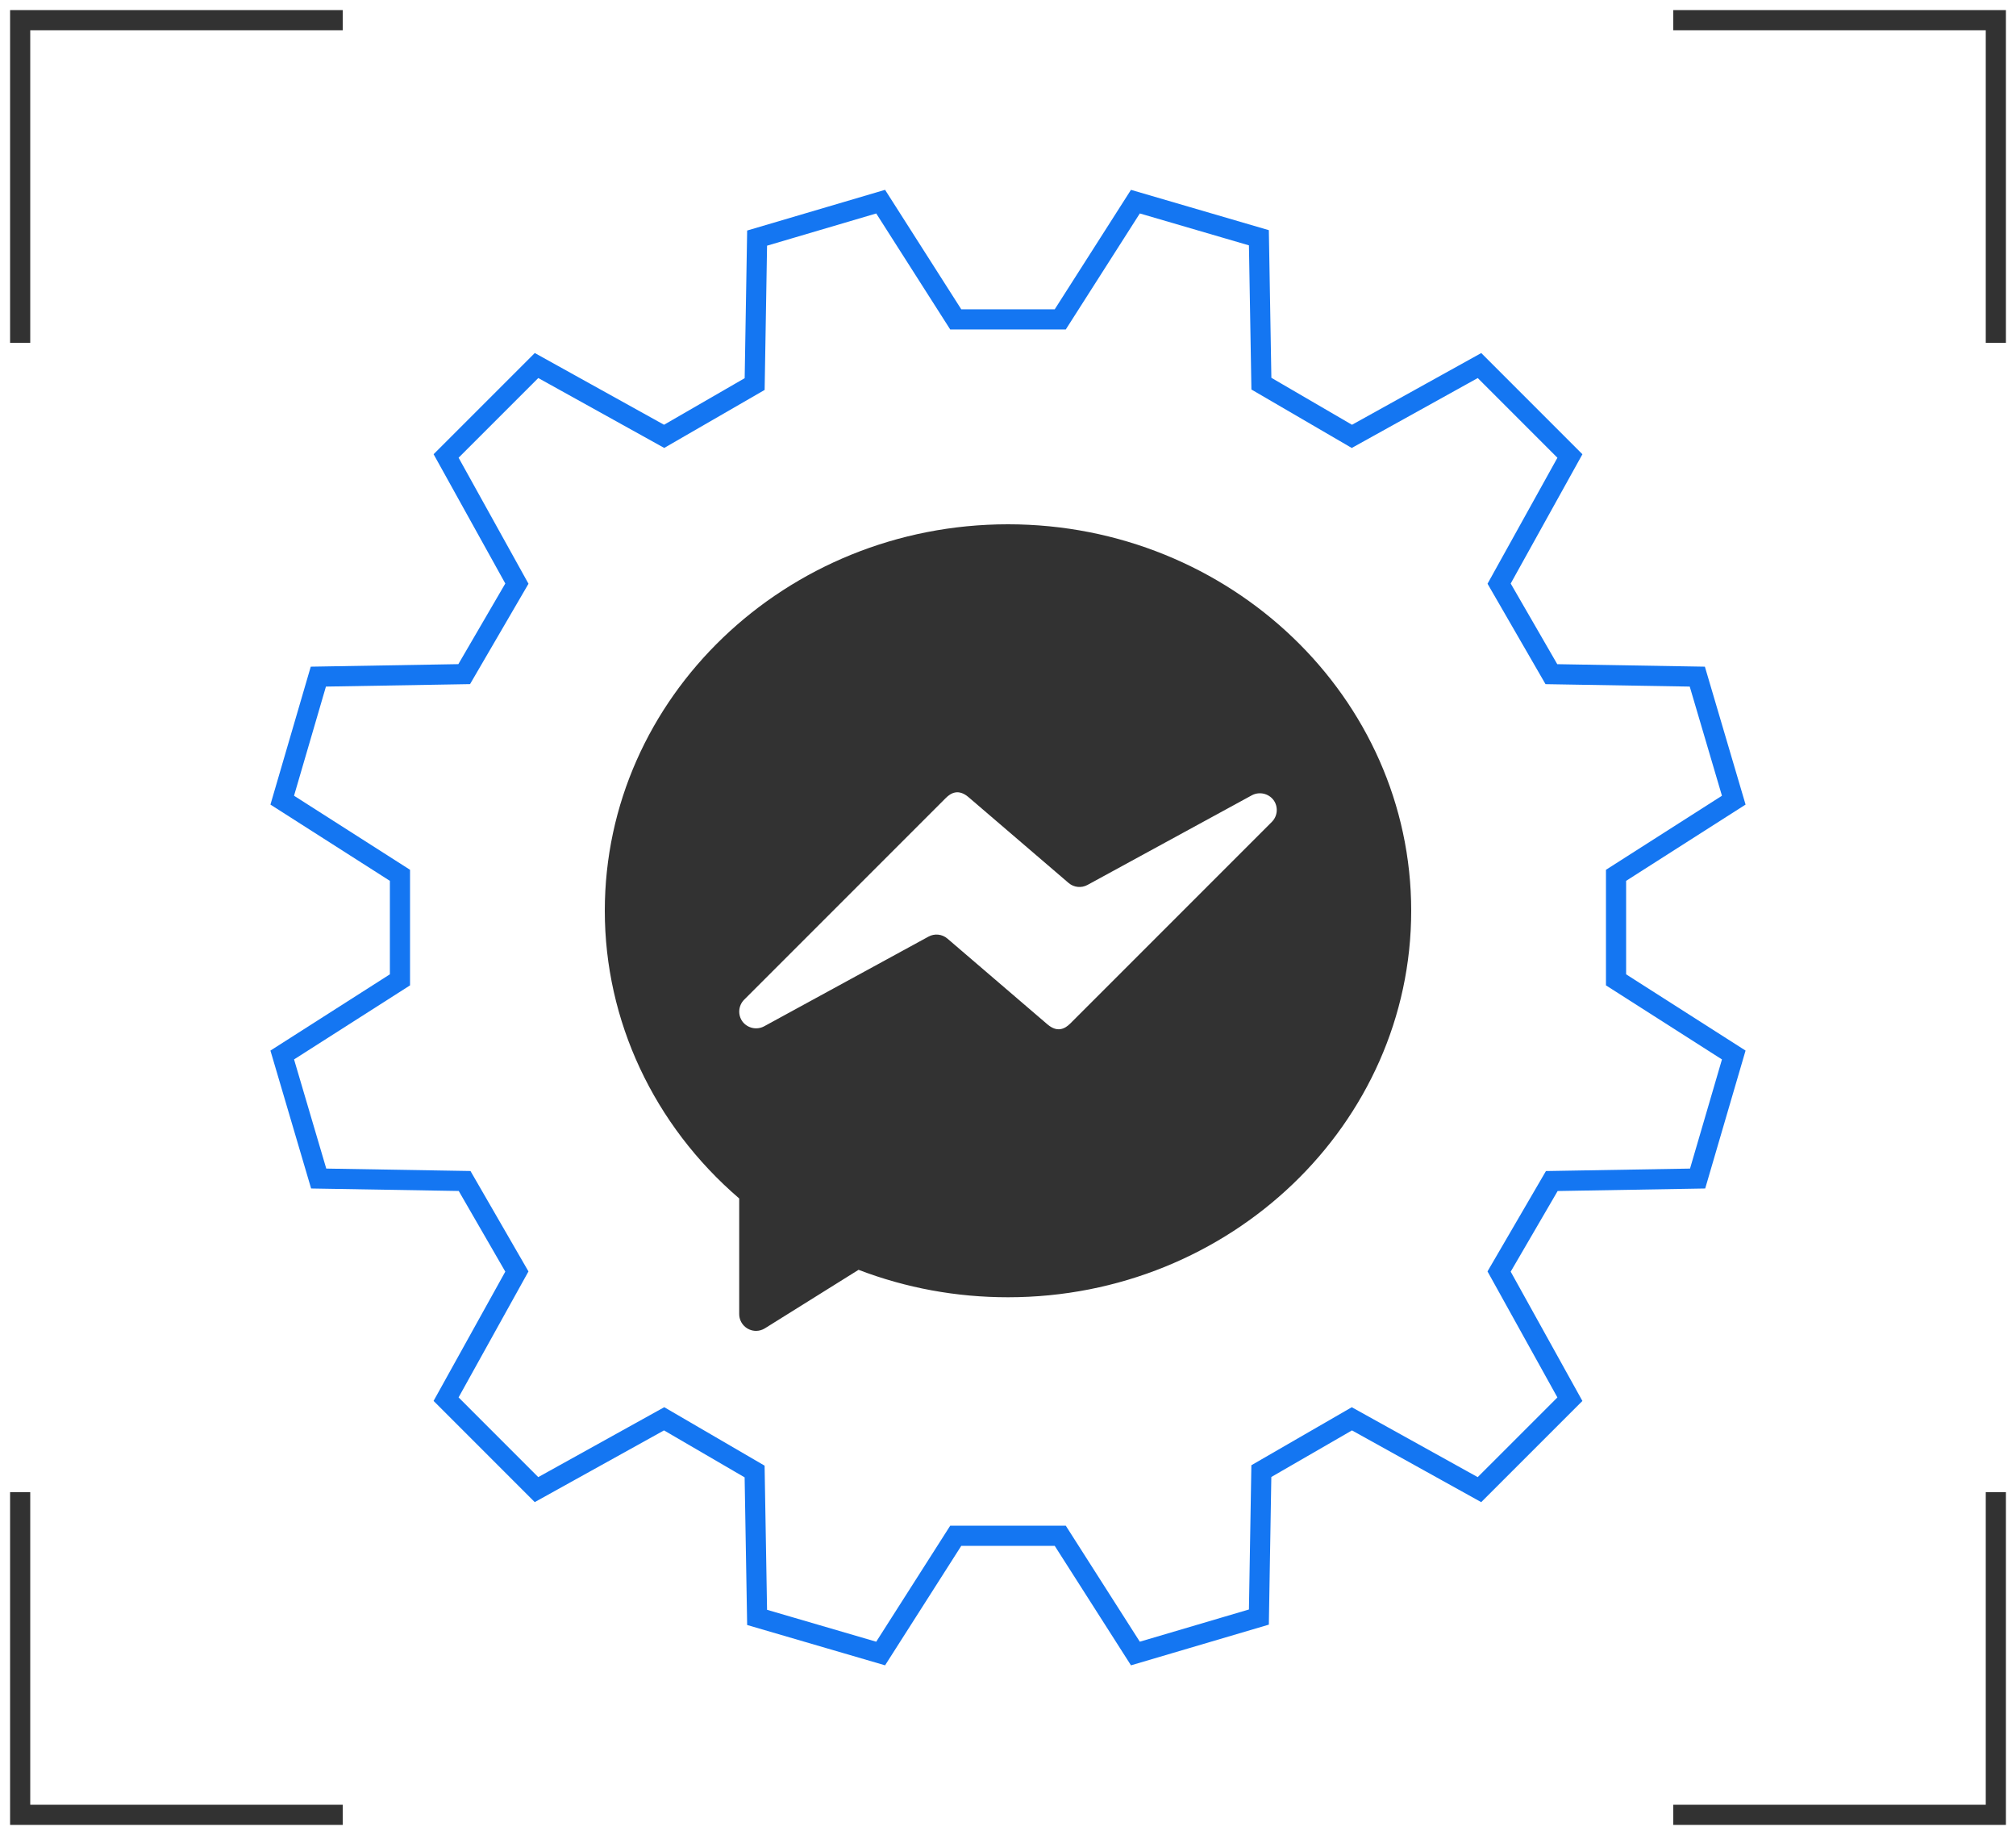 <?xml version="1.0" encoding="UTF-8"?> <svg xmlns="http://www.w3.org/2000/svg" xmlns:xlink="http://www.w3.org/1999/xlink" width="100px" height="91px" viewBox="0 0 100 91" version="1.1"><!-- Generator: Sketch 64 (93537) - https://sketch.com --><title>facebook</title><desc>Created with Sketch.</desc><g id="Page-1" stroke="none" stroke-width="1" fill="none" fill-rule="evenodd"><g id="facebook" transform="translate(1, 1)"><g id="Group-17-Copy-2" stroke="#323232"><polyline id="Stroke-9" points="0 16 0 0 16 0"></polyline><polyline id="Stroke-11" points="0 73 0 89 16 89"></polyline><polyline id="Stroke-13" points="98 16 98 0 82 0"></polyline><polyline id="Stroke-15" points="98 73 98 89 82 89"></polyline></g><g id="Facebook" transform="translate(29, 25)" fill="#323232" fill-rule="nonzero"><path d="M20,0 C8.972,0 0,8.598 0,19.167 C0,24.615 2.425,29.792 6.667,33.433 L6.667,39.167 C6.668,39.626 7.041,39.998 7.5,40 C7.656,40 7.809,39.956 7.942,39.873 L12.587,36.972 C14.947,37.875 17.438,38.333 20,38.333 C31.028,38.333 40,29.735 40,19.167 C40,8.598 31.028,0 20,0 Z M21.957,24.8 L16.997,20.548 C16.735,20.322 16.36,20.282 16.057,20.448 L7.9,24.898 C7.535,25.091 7.085,24.992 6.833,24.665 C6.587,24.333 6.62,23.87 6.912,23.577 L16.912,13.577 C17.168,13.32 17.543,13.107 18.043,13.533 L23.003,17.785 C23.265,18.011 23.64,18.051 23.943,17.885 L32.1,13.437 C32.465,13.246 32.915,13.344 33.167,13.67 C33.413,14.002 33.38,14.465 33.088,14.758 L23.088,24.758 C22.832,25.012 22.457,25.227 21.957,24.8 L21.957,24.8 Z" id="Shape"></path></g><g id="Group-11-Copy" transform="translate(13, 9)" stroke="#1476F2"><polygon id="Stroke-1" points="38.592 5.839 42.319 0 48.445 1.791 48.569 9.026 53.057 11.64 59.388 8.128 63.873 12.614 60.361 18.943 62.954 23.433 70.192 23.555 72 29.681 66.161 33.408 66.161 38.592 72 42.319 70.207 48.445 62.974 48.569 60.36 53.057 63.872 59.388 59.386 63.873 53.057 60.361 48.567 62.954 48.445 70.192 42.319 72 38.592 66.161 33.408 66.161 29.683 72 23.555 70.209 23.431 62.974 18.943 60.36 12.612 63.872 8.127 59.386 11.639 53.057 9.046 48.567 1.808 48.445 0 42.319 5.839 38.592 5.839 33.408 0 29.681 1.791 23.555 9.026 23.431 11.64 18.943 8.128 12.612 12.614 8.127 18.943 11.639 23.433 9.046 23.555 1.808 29.683 0 33.408 5.839"></polygon></g></g></g></svg> 